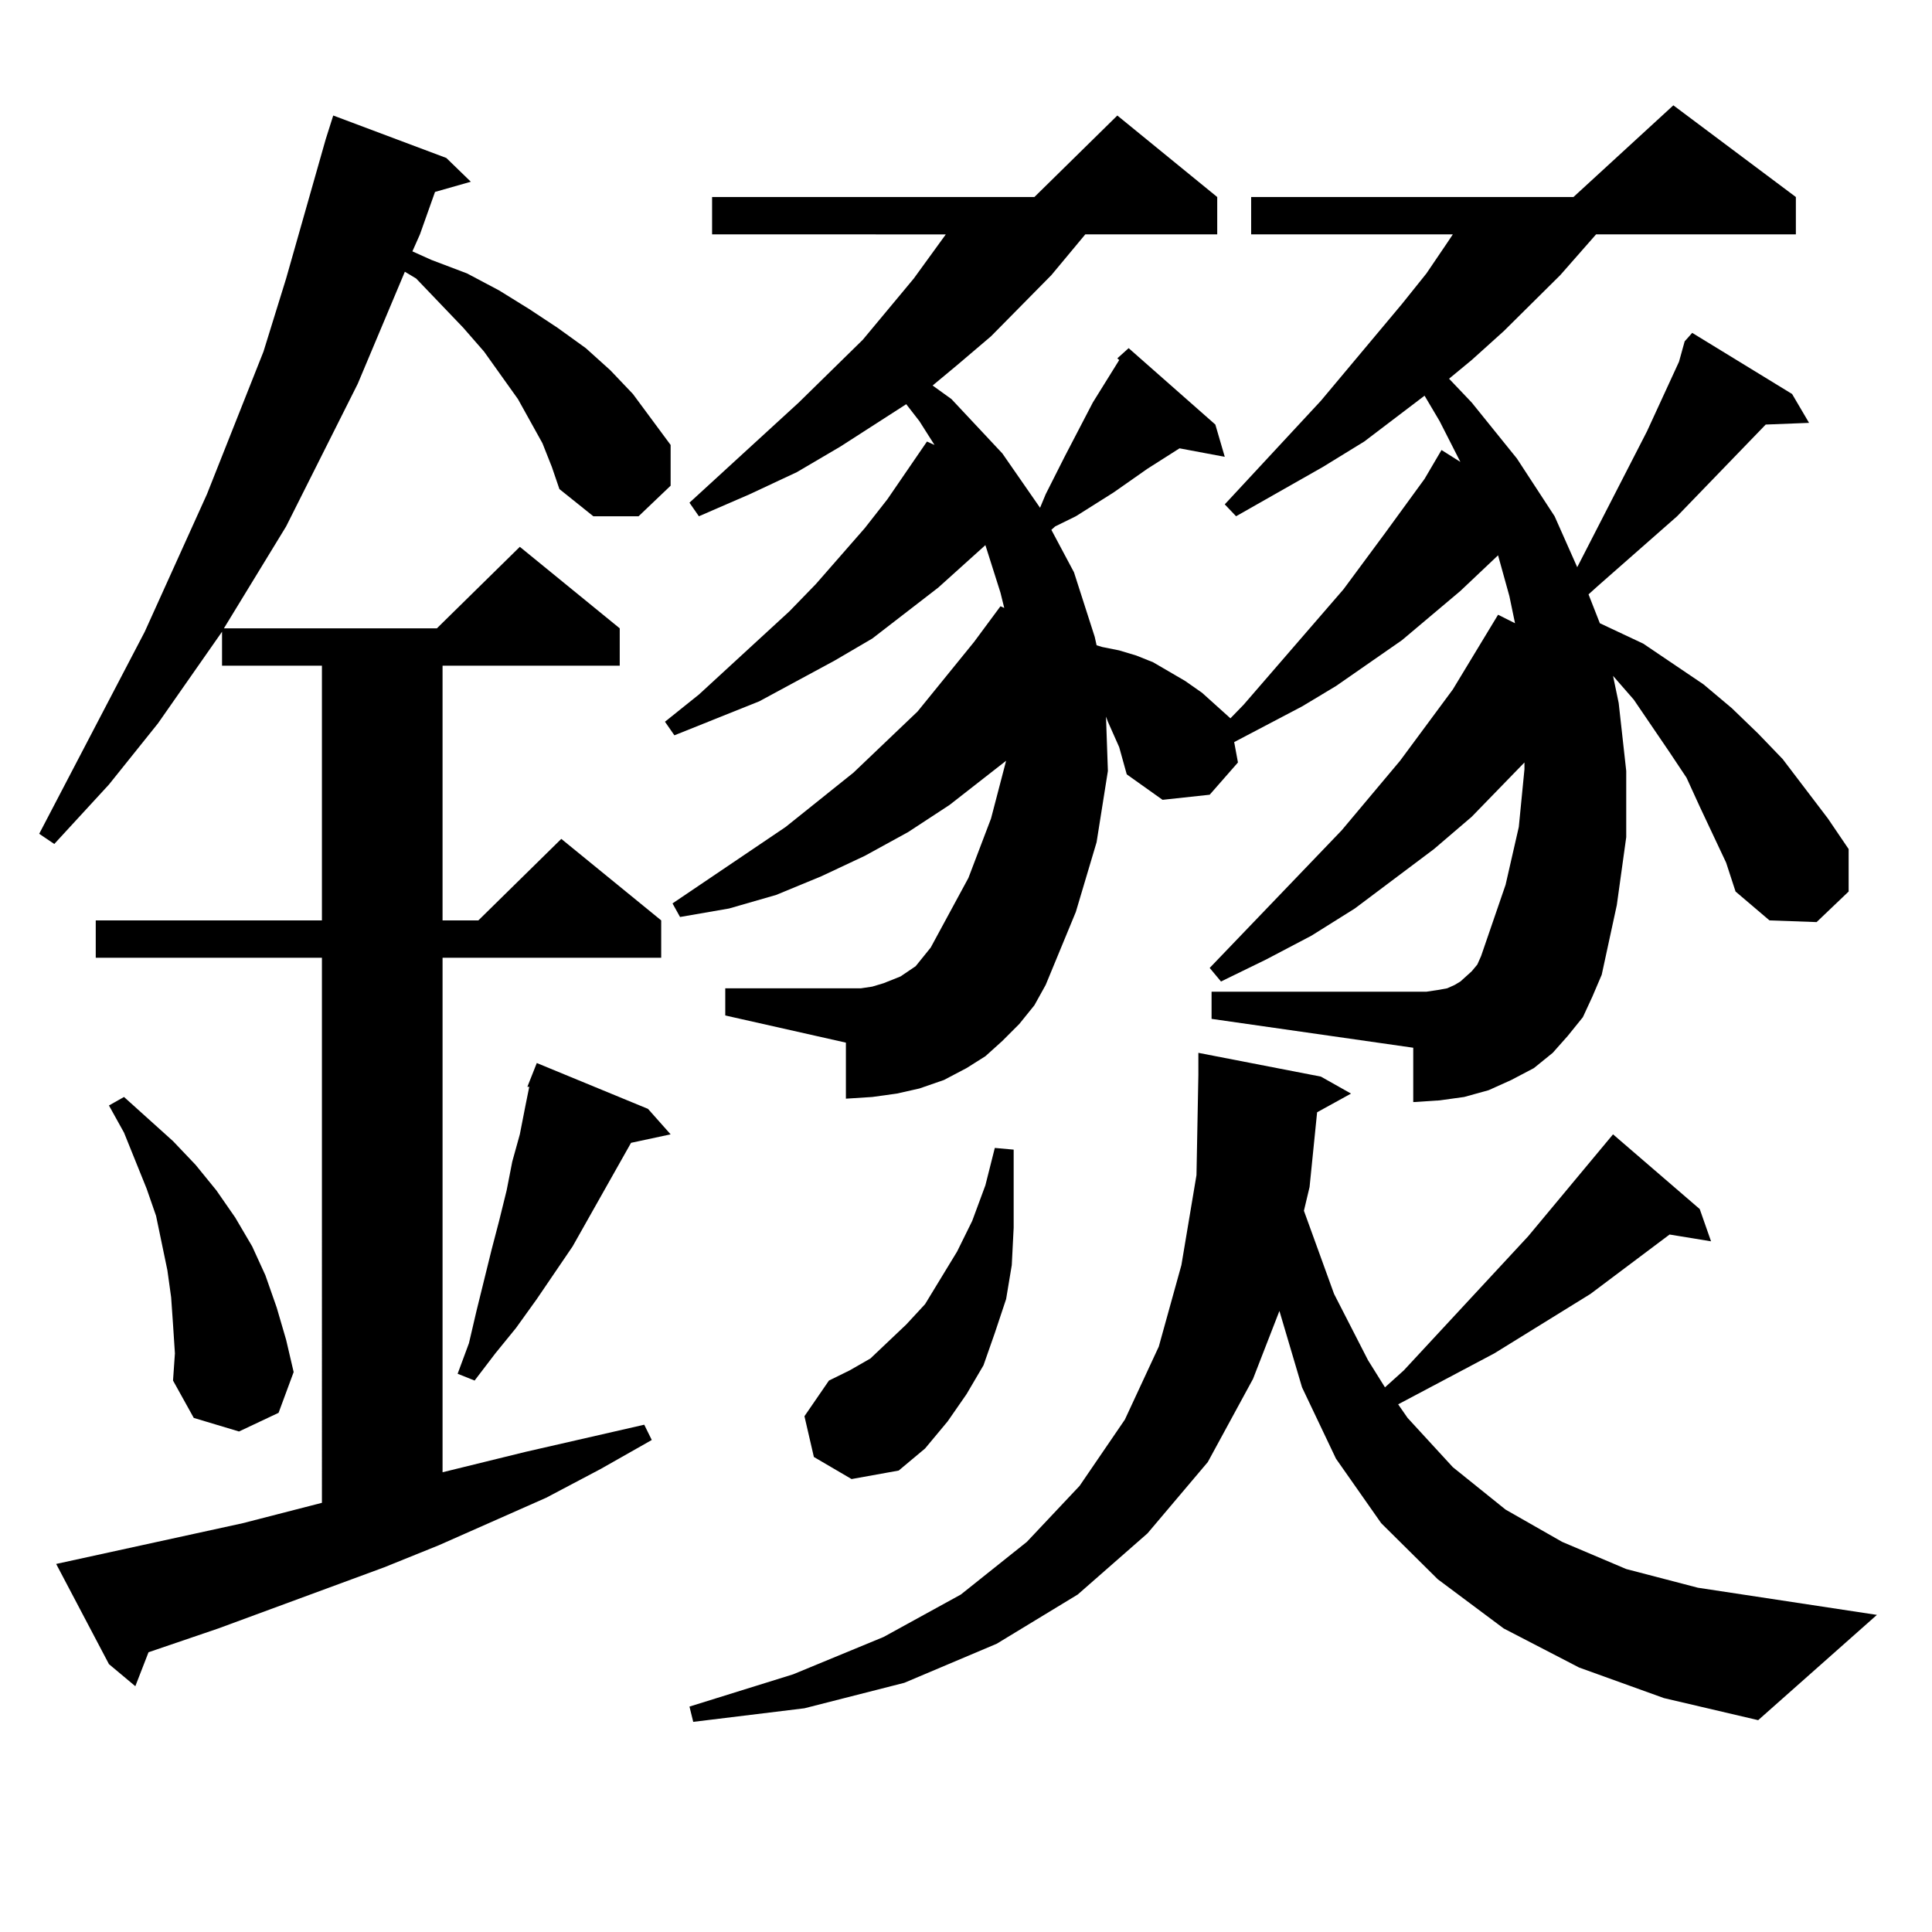 <?xml version="1.0" encoding="utf-8"?>
<!-- Generator: Adobe Illustrator 16.0.0, SVG Export Plug-In . SVG Version: 6.00 Build 0)  -->
<!DOCTYPE svg PUBLIC "-//W3C//DTD SVG 1.1//EN" "http://www.w3.org/Graphics/SVG/1.1/DTD/svg11.dtd">
<svg version="1.1" id="图层_1" xmlns="http://www.w3.org/2000/svg" xmlns:xlink="http://www.w3.org/1999/xlink" x="0px" y="0px"
	 width="1000px" height="1000px" viewBox="0 0 1000 1000" enable-background="new 0 0 1000 1000" xml:space="preserve">
<path d="M280.773,229.418l-12.683-22.852l-17.561-24.609l-10.731-12.305l-24.39-25.488l-5.854-3.516l-24.39,58.008l-37.072,73.828
	l-32.194,52.734h110.241l42.926-42.188l51.706,42.188v19.336h-91.705v131.836h18.536l42.926-42.188l51.706,42.188v19.336H229.067
	v266.309l42.926-10.547l61.462-14.063l3.902,7.91l-26.341,14.941l-28.292,14.941l-55.608,24.609l-28.292,11.426l-85.852,31.641
	l-36.097,12.305l-6.829,17.578l-13.658-11.426l-27.316-51.855l96.583-21.094l40.975-10.547V495.727H49.56v-19.336h117.07V344.555
	h-51.706v-17.578l-33.17,47.461l-25.365,31.641L28.097,436.84l-7.805-5.273l54.633-104.59l32.194-71.191l29.268-73.828
	l11.707-37.793l20.487-72.07l3.902-12.305l58.535,21.973l12.683,12.305l-18.536,5.273l-7.805,21.973l-3.902,8.789l9.756,4.395
	l18.536,7.031l16.585,8.789l15.609,9.668l14.634,9.668l14.634,10.547l12.683,11.426l11.707,12.305l9.756,13.184l9.756,13.184v21.094
	l-16.585,15.82h-23.414l-17.561-14.063l-3.902-11.426L280.773,229.418z M89.559,685.57l-0.976-14.063l-1.951-14.063l-2.927-14.063
	l-2.927-14.063L75.9,615.258l-11.707-29.004l-7.805-14.063l7.805-4.395l25.365,22.852l11.707,12.305l10.731,13.184l9.756,14.063
	l8.78,14.941l6.829,14.941l5.854,16.699l4.878,16.699l3.902,16.699l-7.805,21.094l-20.487,9.668l-23.414-7.031l-10.731-19.336
	l0.976-14.063L89.559,685.57z M335.406,573.949l11.707,13.184l-20.487,4.395l-30.243,53.613l-18.536,27.246l-10.731,14.941
	l-10.731,13.184l-10.731,14.063l-8.78-3.516l5.854-15.82l3.902-16.699l3.902-15.82l3.902-15.82l3.902-14.941l3.902-15.82
	l2.927-14.941l3.902-14.063l2.927-14.941l1.951-9.668h-0.976l4.878-12.305L335.406,573.949z M893.441,446.508l-13.658-29.004
	l-6.829-14.941l-8.78-13.184l-18.536-27.246l-10.731-12.305l2.927,14.063l3.902,35.156v34.277l-4.878,35.156l-7.805,36.035
	l-4.878,11.426l-4.878,10.547l-7.805,9.668l-7.805,8.789l-9.756,7.91l-11.707,6.152l-11.707,5.273l-12.683,3.516l-12.683,1.758
	l-13.658,0.879v-28.125l-104.388-14.941v-14.063h104.388h6.829l5.854-0.879l4.878-0.879l3.902-1.758l2.927-1.758l2.927-2.637
	l2.927-2.637l2.927-3.516l1.951-4.395l12.683-36.914l6.829-29.883l2.927-29.883v-3.516l-27.316,28.125l-19.512,16.699
	l-40.975,30.762l-22.438,14.063l-23.414,12.305l-23.414,11.426L626.131,501l68.291-71.191l30.243-36.035l27.316-36.914
	l23.414-38.672l8.78,4.395l-2.927-14.063l-5.854-21.094l-19.512,18.457l-30.243,25.488l-34.146,23.73l-17.561,10.547l-35.121,18.457
	l1.951,10.547l-14.634,16.699l-24.39,2.637l-18.536-13.184l-1.951-7.031l-1.951-7.031l-5.854-13.184l-0.976-2.637l0.976,28.125
	l-5.854,36.914l-10.731,36.035l-15.609,37.793l-5.854,10.547l-7.805,9.668l-8.78,8.789l-8.78,7.91l-9.756,6.152l-11.707,6.152
	l-12.683,4.395l-11.707,2.637l-12.683,1.758l-13.658,0.879v-29.004l-62.438-14.063v-14.063h70.242l5.854-0.879l5.854-1.758
	l8.78-3.516l3.902-2.637l3.902-2.637l7.805-9.668l19.512-36.035l11.707-30.762l7.805-29.883L491.5,416.625l-21.463,14.063
	l-22.438,12.305l-22.438,10.547l-23.414,9.668l-24.39,7.031l-25.365,4.395l-3.902-7.031l58.535-39.551l35.121-28.125l33.17-31.641
	l29.268-36.035l13.658-18.457l1.951,0.879l-1.951-7.91l-7.805-24.609l-24.39,21.973l-34.146,26.367l-19.512,11.426l-39.023,21.094
	l-43.901,17.578l-4.878-7.031l17.561-14.063l46.828-43.066l13.658-14.063l25.365-29.004l11.707-14.941l20.487-29.883l3.902,1.758
	l-7.805-12.305l-6.829-8.789l-34.146,21.973l-22.438,13.184l-24.39,11.426l-26.341,11.426l-4.878-7.031l56.584-51.855l33.17-32.52
	l26.341-31.641l16.585-22.852H368.576v-19.336h166.825l42.926-42.188l51.706,42.188v19.336h-68.291l-17.561,21.094l-31.219,31.641
	l-17.561,14.941l-12.683,10.547l9.756,7.031l26.341,28.125l19.512,28.125l2.927-7.031l9.756-19.336l14.634-28.125l13.658-21.973
	l-0.976-0.879l5.854-5.273l44.877,39.551l4.878,16.699l-23.414-4.395l-16.585,10.547l-8.78,6.152l-8.78,6.152l-19.512,12.305
	l-10.731,5.273l-1.951,1.758l11.707,21.973l10.731,33.398l0.976,4.395l2.927,0.879l8.78,1.758l8.78,2.637l8.78,3.516l16.585,9.668
	l8.78,6.152l14.634,13.184l6.829-7.031l51.706-59.766L716.86,276l20.487-28.125l8.78-14.941l9.756,6.152l-10.731-21.094
	l-7.805-13.184l-31.219,23.73l-21.463,13.184l-44.877,25.488l-5.854-6.152l49.755-53.613l41.95-50.098l12.683-15.82l10.731-15.82
	l2.927-4.395H647.594v-19.336h166.825l51.706-47.461l63.413,47.461v19.336H826.126l-18.536,21.094l-29.268,29.004l-16.585,14.941
	l-11.707,9.668l11.707,12.305l23.414,29.004l19.512,29.883l11.707,26.367l36.097-70.313l16.585-36.035l2.927-10.547l3.902-4.395
	l51.706,31.641l8.78,14.941l-22.438,0.879l-45.853,47.461l-40.975,36.035l-4.878,4.395l5.854,14.941l22.438,10.547l15.609,10.547
	l15.609,10.547l14.634,12.305l13.658,13.184l12.683,13.184l23.414,30.762l10.731,15.82v21.973l-16.585,15.82l-24.39-0.879
	l-17.561-14.941L893.441,446.508z M817.346,863.109l-39.023-20.215l-34.146-25.488l-29.268-29.004l-23.414-33.398l-17.561-36.914
	l-11.707-39.551l-13.658,35.156l-23.414,43.066l-31.219,36.914l-36.097,31.641l-41.95,25.488l-47.804,20.215l-51.706,13.184
	l-57.56,7.031l-1.951-7.91l53.657-16.699l46.828-19.336l39.999-21.973l34.146-27.246l27.316-29.004l23.414-34.277l17.561-37.793
	l11.707-42.188l7.805-46.582l0.976-51.855v-11.426l63.413,12.305l15.609,8.789l-17.561,9.668l-3.902,38.672l-2.927,12.305
	l15.609,43.066l17.561,34.277l8.78,14.063l9.756-8.789l64.389-69.434l32.194-38.672l11.707-14.063l44.877,38.672l5.854,16.699
	l-21.463-3.516l-40.975,30.762l-49.755,30.762l-49.755,26.367l4.878,7.031l23.414,25.488l27.316,21.973l29.268,16.699l33.17,14.063
	l37.072,9.668l92.681,14.063l-61.462,54.492l-48.779-11.426L817.346,863.109z M421.258,754.125l-4.878-21.094l12.683-18.457
	l10.731-5.273l10.731-6.152l18.536-17.578l9.756-10.547l16.585-27.246l7.805-15.82l6.829-18.457l4.878-19.336l9.756,0.879v20.215
	v20.215l-0.976,19.336l-2.927,17.578l-5.854,17.578l-5.854,16.699l-8.78,14.941l-9.756,14.063l-11.707,14.063l-13.658,11.426
	l-24.39,4.395L421.258,754.125z"/>
</svg>
